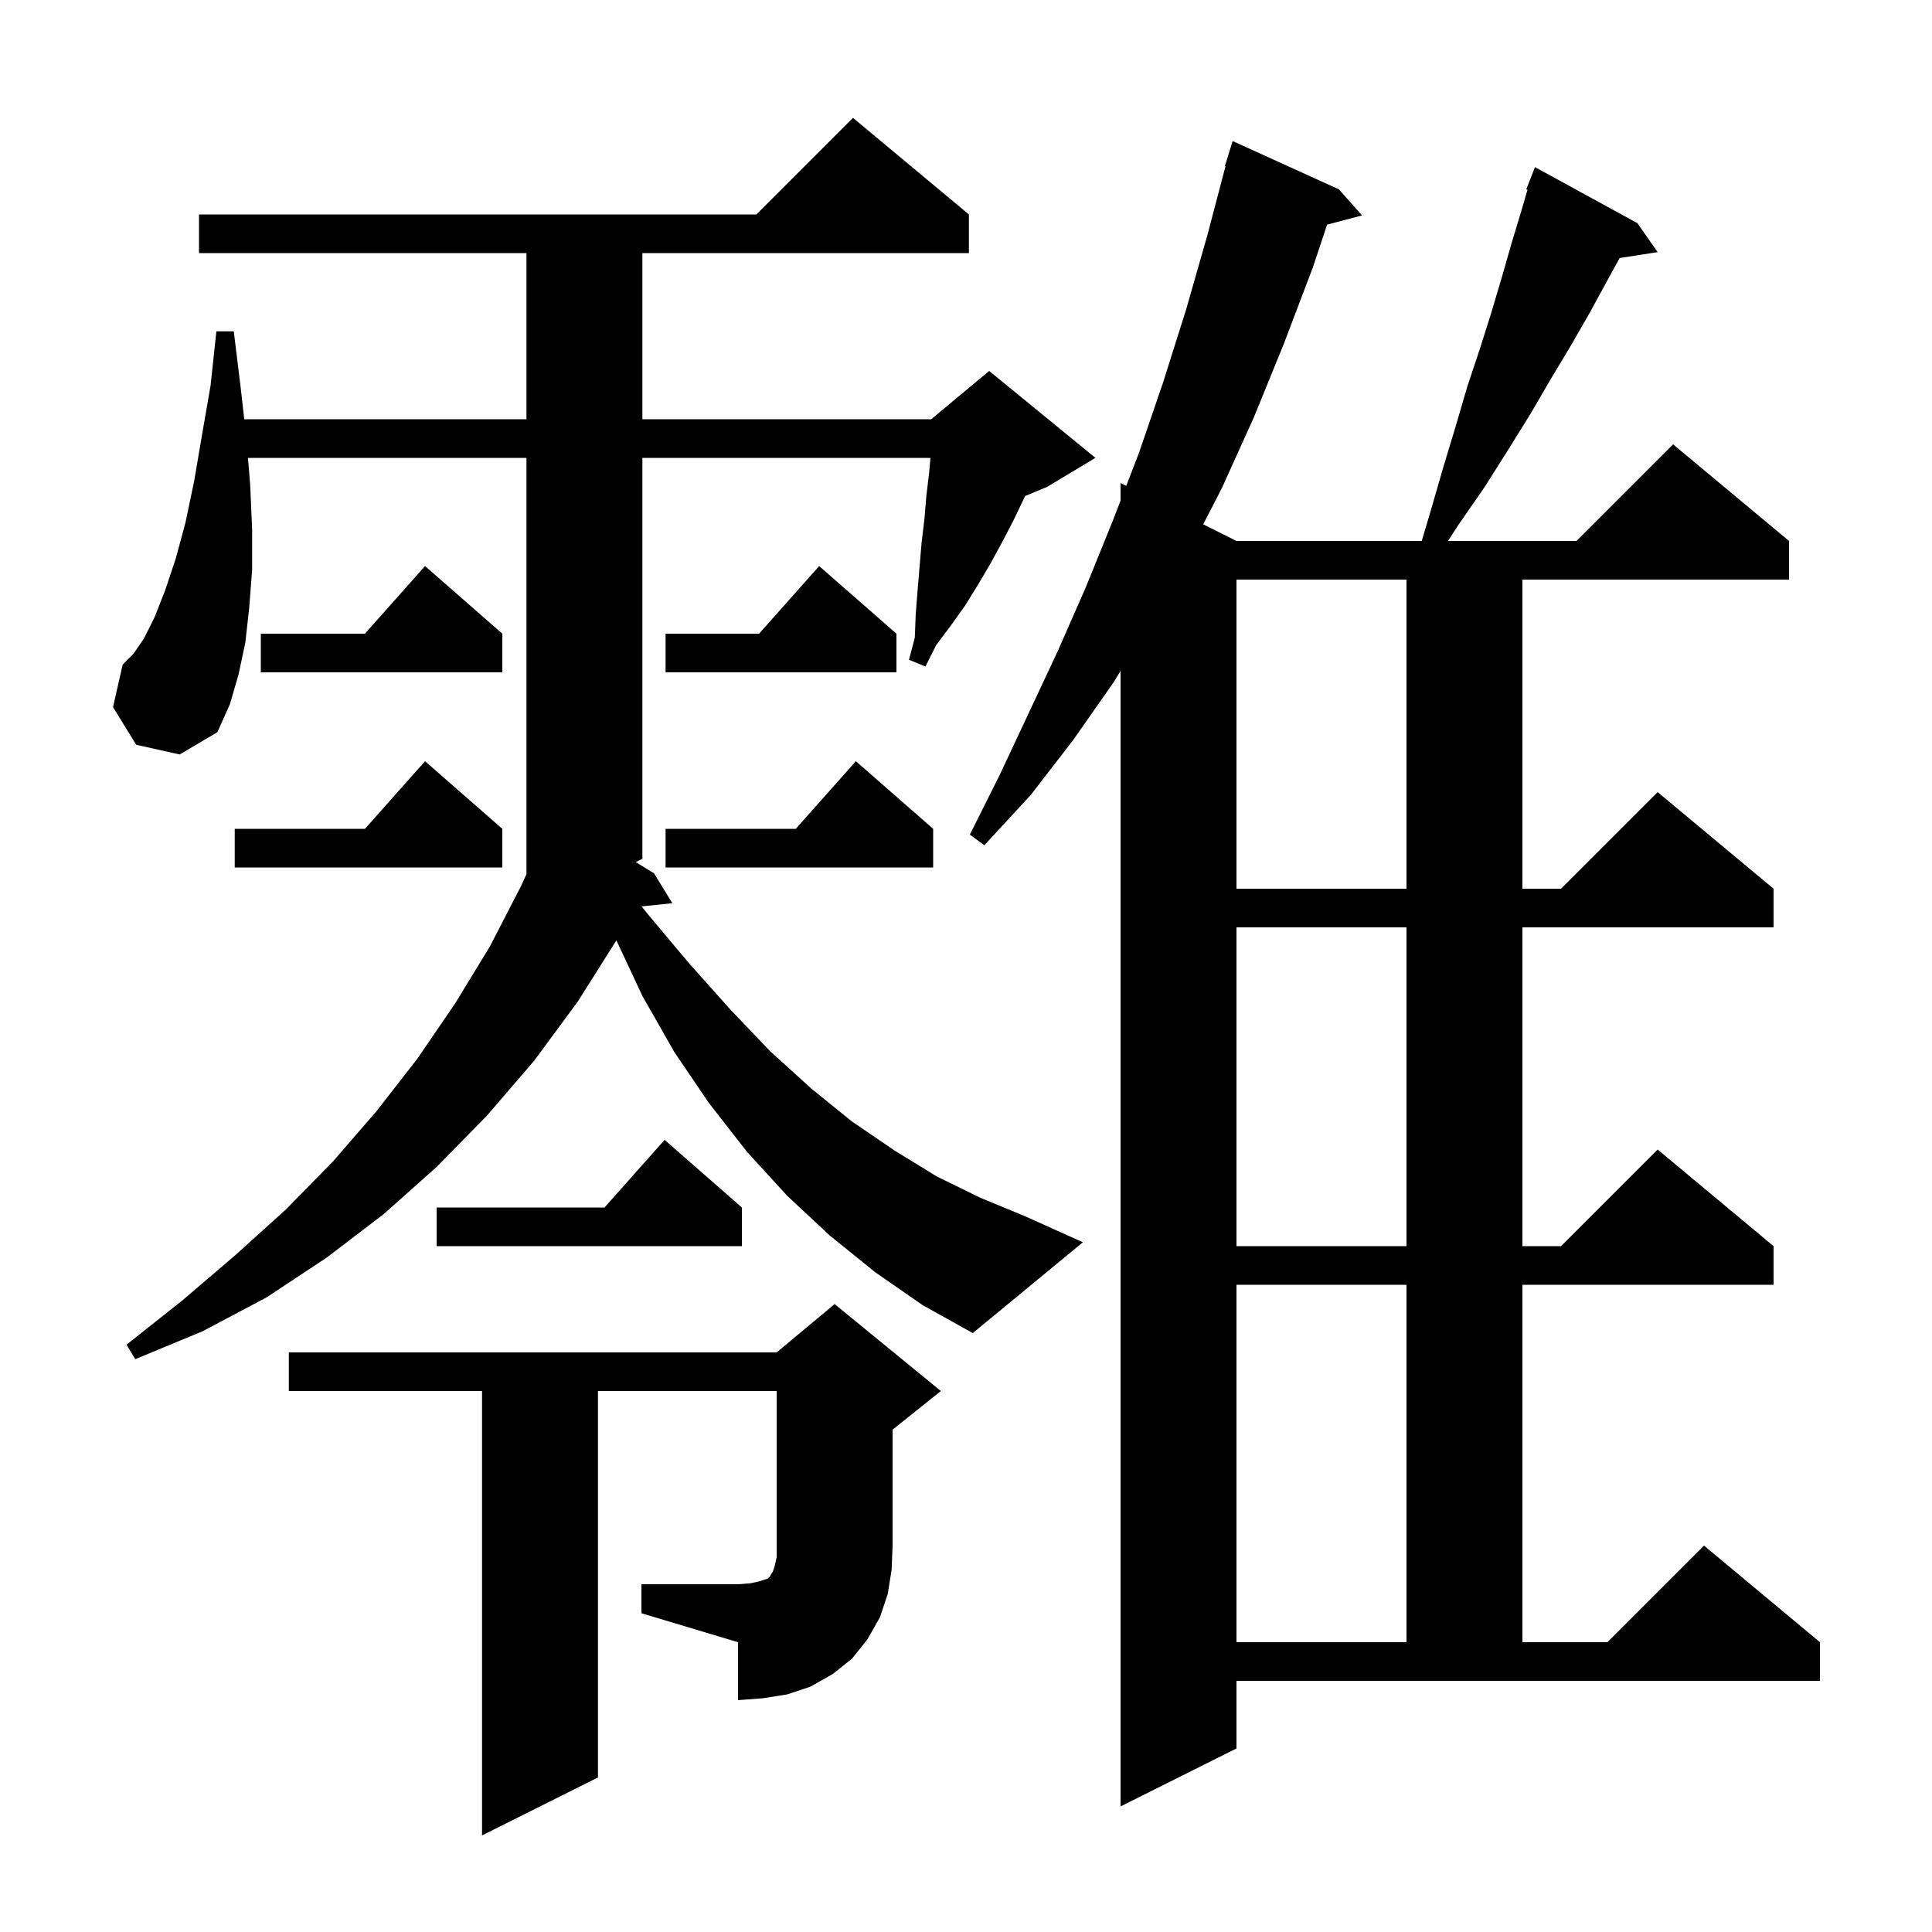 <svg xmlns="http://www.w3.org/2000/svg" xmlns:xlink="http://www.w3.org/1999/xlink" version="1.1" baseProfile="full" viewBox="0 0 200 200" width="200" height="200"><g fill="currentColor"><path d="M 128.0 181.0 L 116.0 187.0 L 116.0 69.451 L 115.3 70.6 L 111.1 76.6 L 106.7 82.3 L 101.9 87.5 L 100.4 86.4 L 103.5 80.2 L 109.5 67.4 L 112.4 60.8 L 115.2 53.9 L 116.0 51.826 L 116.0 50.0 L 116.59 50.295 L 117.9 46.9 L 120.4 39.6 L 122.8 32.0 L 125.0 24.3 L 126.861 17.212 L 126.8 17.2 L 127.6 14.6 L 138.6 19.6 L 141.0 22.3 L 137.383 23.252 L 135.9 27.7 L 132.9 35.6 L 129.8 43.2 L 126.5 50.5 L 124.557 54.278 L 128.0 56.0 L 147.177 56.0 L 148.1 52.9 L 149.4 48.4 L 150.7 44.1 L 151.9 40.0 L 153.2 36.1 L 154.4 32.3 L 155.5 28.6 L 156.5 25.1 L 157.5 21.8 L 158.127 19.639 L 158.0 19.6 L 158.9 17.3 L 169.5 23.1 L 171.6 26.1 L 167.665 26.711 L 166.3 29.2 L 164.5 32.5 L 162.6 35.8 L 160.5 39.3 L 158.4 42.9 L 156.1 46.6 L 153.7 50.4 L 151.0 54.3 L 149.895 56.0 L 163.2 56.0 L 173.2 46.0 L 185.2 56.0 L 185.2 60.0 L 157.6 60.0 L 157.6 92.0 L 161.6 92.0 L 171.6 82.0 L 183.6 92.0 L 183.6 96.0 L 157.6 96.0 L 157.6 129.0 L 161.6 129.0 L 171.6 119.0 L 183.6 129.0 L 183.6 133.0 L 157.6 133.0 L 157.6 170.0 L 166.4 170.0 L 176.4 160.0 L 188.4 170.0 L 188.4 174.0 L 128.0 174.0 Z M 66.4 164.0 L 76.4 164.0 L 77.7 163.9 L 78.6 163.7 L 79.5 163.4 L 79.7 163.2 L 79.8 163.0 L 80.0 162.7 L 80.2 162.1 L 80.4 161.2 L 80.4 144.0 L 61.9 144.0 L 61.9 184.0 L 49.9 190.0 L 49.9 144.0 L 29.9 144.0 L 29.9 140.0 L 80.4 140.0 L 86.4 135.0 L 97.4 144.0 L 92.4 148.0 L 92.4 160.0 L 92.3 162.5 L 91.9 165.0 L 91.1 167.4 L 89.8 169.7 L 88.2 171.7 L 86.2 173.3 L 83.9 174.6 L 81.5 175.4 L 79.0 175.8 L 76.4 176.0 L 76.4 170.0 L 66.4 167.0 Z M 128.0 133.0 L 128.0 170.0 L 145.6 170.0 L 145.6 133.0 Z M 90.6 131.7 L 85.9 127.9 L 81.5 123.8 L 77.3 119.2 L 73.4 114.2 L 69.8 108.9 L 66.5 103.1 L 63.808 97.345 L 59.8 103.7 L 55.3 109.8 L 50.4 115.5 L 45.2 120.8 L 39.7 125.7 L 33.8 130.2 L 27.6 134.3 L 21.0 137.8 L 14.0 140.7 L 13.1 139.2 L 18.9 134.6 L 24.4 129.9 L 29.6 125.2 L 34.5 120.2 L 39.0 115.0 L 43.2 109.6 L 47.1 103.9 L 50.7 98.0 L 53.9 91.8 L 54.5 90.5 L 54.5 47.4 L 25.671 47.4 L 25.9 50.2 L 26.1 54.8 L 26.1 59.0 L 25.8 62.9 L 25.4 66.5 L 24.7 69.8 L 23.8 72.9 L 22.5 75.8 L 18.6 78.1 L 14.1 77.1 L 11.7 73.2 L 12.7 68.8 L 13.8 67.7 L 14.9 66.1 L 16.0 63.9 L 17.1 61.1 L 18.2 57.8 L 19.2 54.1 L 20.1 49.8 L 20.9 45.1 L 21.8 39.9 L 22.4 34.3 L 24.2 34.3 L 24.9 40.0 L 25.285 43.4 L 54.5 43.4 L 54.5 26.2 L 20.6 26.2 L 20.6 22.2 L 78.3 22.2 L 88.3 12.2 L 100.3 22.2 L 100.3 26.2 L 66.5 26.2 L 66.5 43.4 L 96.4 43.4 L 102.4 38.4 L 113.4 47.4 L 108.4 50.4 L 106.119 51.35 L 104.9 53.9 L 103.7 56.2 L 102.5 58.4 L 101.2 60.6 L 99.9 62.7 L 98.4 64.8 L 96.9 66.8 L 95.8 69.0 L 94.1 68.3 L 94.7 66.0 L 94.8 63.5 L 95.0 61.0 L 95.4 56.2 L 95.7 53.7 L 95.9 51.3 L 96.2 48.8 L 96.317 47.4 L 66.5 47.4 L 66.5 88.9 L 65.811 89.245 L 67.7 90.4 L 69.6 93.5 L 66.41 93.83 L 67.2 94.8 L 71.4 99.8 L 75.6 104.5 L 79.7 108.8 L 84.0 112.7 L 88.2 116.1 L 92.6 119.1 L 97.0 121.8 L 101.5 124.0 L 106.1 125.9 L 112.1 128.6 L 100.7 138.0 L 95.5 135.1 Z M 128.0 96.0 L 128.0 129.0 L 145.6 129.0 L 145.6 96.0 Z M 76.8 125.0 L 76.8 129.0 L 45.2 129.0 L 45.2 125.0 L 62.578 125.0 L 68.8 118.0 Z M 128.0 60.0 L 128.0 92.0 L 145.6 92.0 L 145.6 60.0 Z M 52.0 85.8 L 52.0 89.8 L 24.3 89.8 L 24.3 85.8 L 37.778 85.8 L 44.0 78.8 Z M 96.6 85.8 L 96.6 89.8 L 68.9 89.8 L 68.9 85.8 L 82.378 85.8 L 88.6 78.8 Z M 52.0 65.6 L 52.0 69.6 L 27.0 69.6 L 27.0 65.6 L 37.778 65.6 L 44.0 58.6 Z M 92.8 65.6 L 92.8 69.6 L 68.9 69.6 L 68.9 65.6 L 78.578 65.6 L 84.8 58.6 Z "/></g></svg>